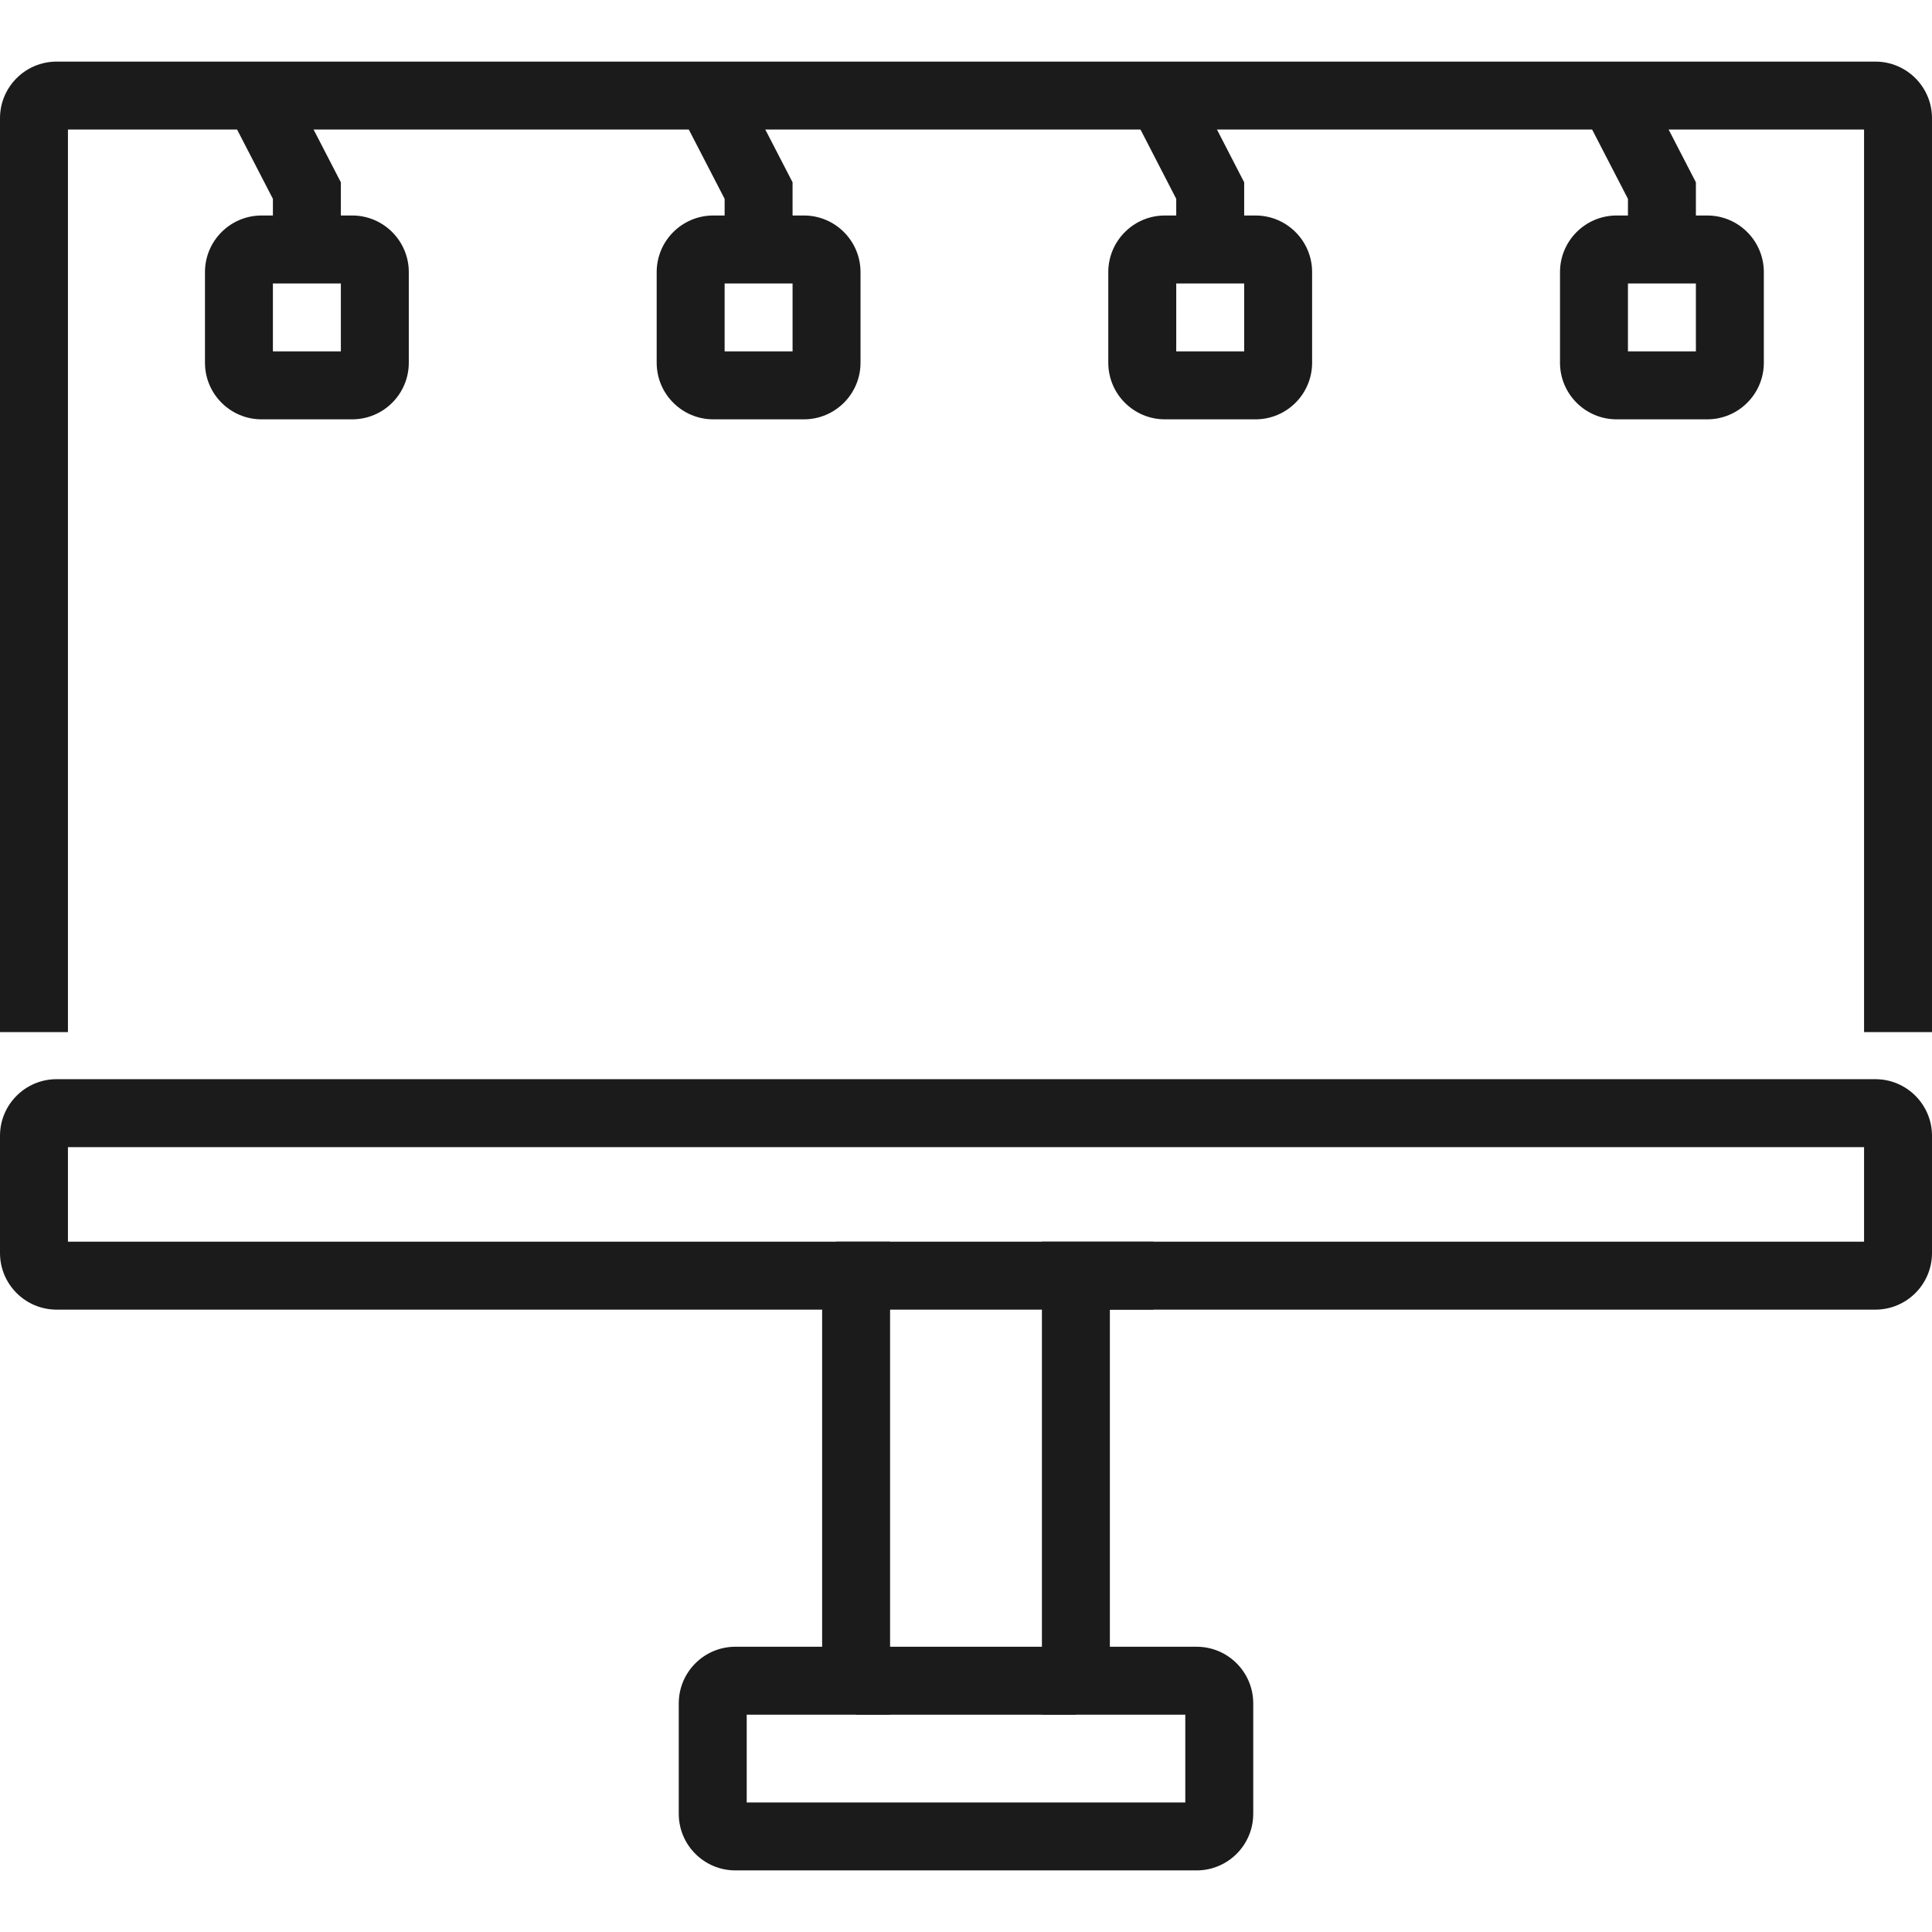 <svg width="300" height="300" viewBox="0 0 300 300" fill="none" xmlns="http://www.w3.org/2000/svg">
<path d="M185.81 290.435H114.19C109.337 290.435 105.398 286.496 105.398 281.643V264.498C105.398 259.645 109.337 255.706 114.19 255.706H127.66V203.359H8.792C3.939 203.359 0 199.42 0 194.567V176.367C0 171.514 3.939 167.575 8.792 167.575H291.208C296.061 167.575 300 171.514 300 176.367V194.567C300 199.42 296.061 203.359 291.208 203.359H172.34V255.706H185.81C190.663 255.706 194.602 259.645 194.602 264.498V281.643C194.602 286.496 190.663 290.435 185.81 290.435ZM115.949 279.884H184.051V266.257H161.79V192.808H289.45V178.126H10.55V192.808H138.21V266.257H115.949V279.884Z" fill="#1B1B1B"/>
<path d="M300 160.26H289.45V20.116H10.55V160.26H0V18.358C0 13.505 3.939 9.566 8.792 9.566H291.208C296.061 9.566 300 13.505 300 18.358V160.26Z" fill="#1B1B1B"/>
<path d="M52.928 38.738H42.377V30.878L35.344 17.268L44.716 12.415L52.928 28.31V38.738Z" fill="#1B1B1B"/>
<path d="M54.686 65.114H40.619C35.766 65.114 31.827 61.175 31.827 56.322V42.255C31.827 37.401 35.766 33.462 40.619 33.462H54.686C59.539 33.462 63.478 37.401 63.478 42.255V56.322C63.478 61.175 59.539 65.114 54.686 65.114ZM42.377 54.563H52.928V44.013H42.377V54.563Z" fill="#1B1B1B"/>
<path d="M123.07 38.738H112.52V30.878L105.486 17.268L114.858 12.415L123.07 28.31V38.738Z" fill="#1B1B1B"/>
<path d="M124.829 65.114H110.761C105.908 65.114 101.969 61.175 101.969 56.322V42.255C101.969 37.401 105.908 33.462 110.761 33.462H124.829C129.682 33.462 133.621 37.401 133.621 42.255V56.322C133.621 61.175 129.682 65.114 124.829 65.114ZM112.52 54.563H123.07V44.013H112.52V54.563Z" fill="#1B1B1B"/>
<path d="M193.195 38.738H182.645V30.878L175.629 17.268L185.001 12.415L193.195 28.31V38.738Z" fill="#1B1B1B"/>
<path d="M194.953 65.114H180.886C176.033 65.114 172.094 61.175 172.094 56.322V42.255C172.094 37.401 176.033 33.462 180.886 33.462H194.953C199.807 33.462 203.745 37.401 203.745 42.255V56.322C203.745 61.175 199.807 65.114 194.953 65.114ZM182.645 54.563H193.195V44.013H182.645V54.563Z" fill="#1B1B1B"/>
<path d="M263.337 38.738H252.787V30.878L245.753 17.268L255.126 12.415L263.337 28.31V38.738Z" fill="#1B1B1B"/>
<path d="M265.096 65.114H251.029C246.175 65.114 242.237 61.175 242.237 56.322V42.255C242.237 37.401 246.175 33.462 251.029 33.462H265.096C269.949 33.462 273.888 37.401 273.888 42.255V56.322C273.888 61.175 269.949 65.114 265.096 65.114ZM252.787 54.563H263.337V44.013H252.787V54.563Z" fill="#1B1B1B"/>
<path d="M167.065 255.706H132.935V266.257H167.065V255.706Z" fill="#1B1B1B"/>
<path d="M179.093 192.808H129.858V203.359H179.093V192.808Z" fill="#1B1B1B"/>
</svg>
